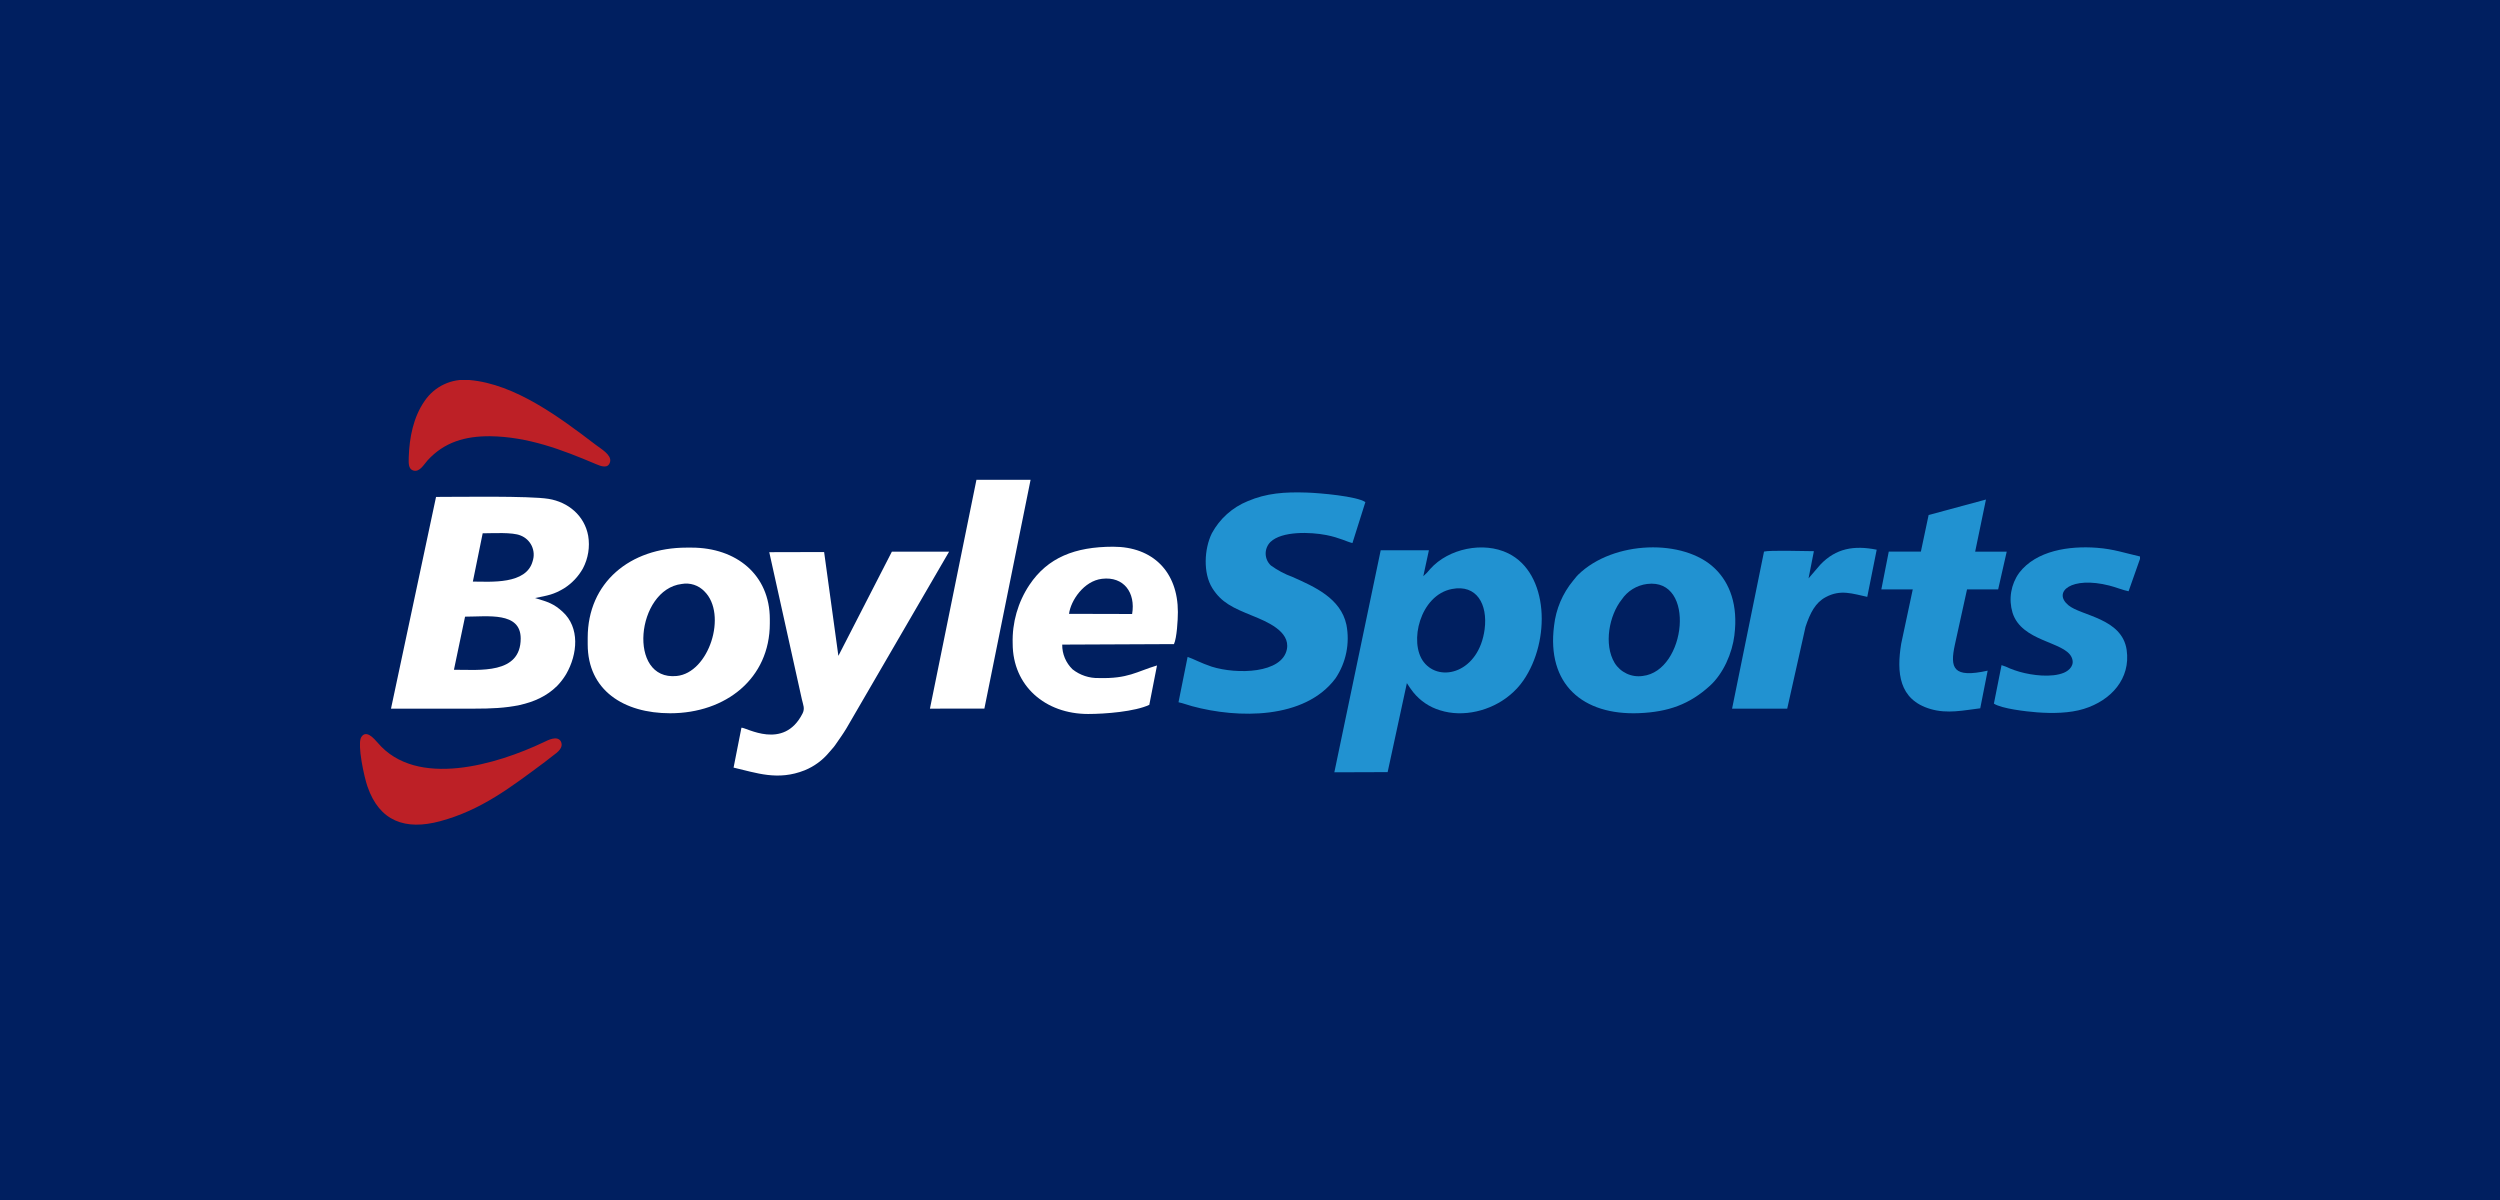 <?xml version="1.0" encoding="UTF-8"?> <svg xmlns="http://www.w3.org/2000/svg" width="125" height="60" viewBox="0 0 125 60" fill="none"><rect width="125" height="60" fill="#001F60"></rect><g clip-path="url(#clip0_337_26807)"><g clip-path="url(#clip1_337_26807)"><path fill-rule="evenodd" clip-rule="evenodd" d="M26.754 29.902C27.41 29.769 27.681 29.73 28.206 29.415C28.597 29.167 28.92 28.825 29.146 28.421C29.41 27.92 29.503 27.346 29.409 26.788C29.224 25.779 28.412 25.104 27.427 24.943C26.474 24.787 22.908 24.846 21.802 24.846L19.55 35.432C20.947 35.432 22.344 35.432 23.741 35.432C25.274 35.432 26.824 35.328 27.861 34.291C28.033 34.114 28.183 33.916 28.31 33.703C28.881 32.71 29.003 31.375 28.124 30.581C27.69 30.188 27.423 30.103 26.754 29.902ZM24.134 26.665C24.646 26.665 25.617 26.6 26.027 26.774C26.273 26.869 26.474 27.055 26.587 27.293C26.699 27.531 26.716 27.804 26.634 28.054C26.322 29.235 24.54 29.083 23.643 29.079L24.134 26.665ZM23.253 30.833C24.383 30.833 26.035 30.574 26.035 31.925C26.035 33.726 23.978 33.487 22.697 33.488L23.253 30.833Z" fill="white"></path><path fill-rule="evenodd" clip-rule="evenodd" d="M71.445 27.514H69.035L66.717 38.615L69.382 38.606L70.344 34.156C70.441 34.312 70.546 34.463 70.659 34.608C71.005 35.04 71.474 35.356 72.003 35.515C73.166 35.886 74.545 35.539 75.471 34.773C75.74 34.557 75.976 34.303 76.171 34.019C77.54 32.031 77.442 28.666 75.413 27.668C74.163 27.053 72.417 27.436 71.519 28.44C71.413 28.574 71.294 28.698 71.165 28.81L71.445 27.514ZM72.597 29.45C73.835 29.207 74.393 30.214 74.232 31.46C73.95 33.622 72.007 34.154 71.187 33.103C70.427 32.12 71.004 29.754 72.597 29.45Z" fill="#2192D1"></path><path fill-rule="evenodd" clip-rule="evenodd" d="M68.269 25.104C67.833 24.809 65.99 24.651 65.352 24.629C64.227 24.59 63.325 24.657 62.385 25.058C61.619 25.369 60.985 25.937 60.592 26.665C60.207 27.448 60.151 28.664 60.613 29.402C61.075 30.14 61.657 30.394 62.625 30.789C63.316 31.071 64.518 31.558 64.345 32.458C64.11 33.678 61.85 33.73 60.585 33.333C60.029 33.147 59.684 32.947 59.38 32.845L58.925 35.113C59.141 35.157 59.385 35.25 59.604 35.309C61.89 35.93 65.237 35.98 66.774 33.92C67.304 33.134 67.501 32.169 67.321 31.238C67.036 29.912 65.728 29.339 64.629 28.849C64.241 28.709 63.874 28.514 63.541 28.271C63.461 28.196 63.397 28.106 63.353 28.006C63.309 27.906 63.285 27.798 63.283 27.689C63.281 27.579 63.302 27.471 63.343 27.37C63.384 27.268 63.445 27.176 63.522 27.099C64.099 26.543 65.534 26.6 66.312 26.752C66.978 26.882 67.353 27.093 67.622 27.153L68.269 25.104Z" fill="#2192D1"></path><path fill-rule="evenodd" clip-rule="evenodd" d="M38.463 27.609L40.093 34.964C40.158 35.254 40.256 35.422 40.124 35.68C39.183 37.534 37.301 36.361 37.072 36.385L36.679 38.38C37.818 38.641 38.886 39.053 40.239 38.513C40.712 38.319 41.13 38.012 41.456 37.618C41.56 37.49 41.663 37.395 41.765 37.247C41.951 36.974 42.136 36.726 42.322 36.416L47.454 27.585H44.593L41.919 32.793L41.206 27.602L38.463 27.609Z" fill="white"></path><path fill-rule="evenodd" clip-rule="evenodd" d="M33.509 35.663C36.29 35.663 38.491 33.922 38.491 31.173V30.959C38.491 28.734 36.811 27.383 34.584 27.381H34.33C31.499 27.381 29.385 29.129 29.385 31.888V32.211C29.385 34.516 31.184 35.662 33.509 35.663V35.663ZM34.087 29.198C34.292 29.161 34.503 29.176 34.701 29.24C34.899 29.305 35.078 29.418 35.222 29.569C36.383 30.715 35.452 33.648 33.829 33.8C31.36 34.041 31.805 29.476 34.087 29.198Z" fill="white"></path><path fill-rule="evenodd" clip-rule="evenodd" d="M86.721 31.745C86.907 30.275 86.499 29.15 85.742 28.423C84.194 26.925 80.671 27.015 78.908 28.736C78.806 28.834 78.756 28.922 78.661 29.027C78.129 29.669 77.796 30.453 77.704 31.282C77.324 34.206 79.132 35.773 81.956 35.658C83.413 35.597 84.476 35.22 85.499 34.286C86.161 33.683 86.612 32.669 86.723 31.745H86.721ZM82.356 29.198C84.809 28.892 84.314 33.553 82.134 33.798C81.862 33.838 81.585 33.798 81.336 33.682C81.087 33.566 80.877 33.38 80.732 33.147C80.176 32.22 80.462 30.761 81.083 29.982C81.227 29.768 81.415 29.587 81.634 29.452C81.854 29.317 82.1 29.23 82.356 29.198V29.198Z" fill="#2192D1"></path><path fill-rule="evenodd" clip-rule="evenodd" d="M58.698 32.205C58.842 31.898 58.894 30.995 58.894 30.602C58.894 28.597 57.65 27.334 55.657 27.336C53.745 27.336 52.383 27.881 51.472 29.244C50.895 30.11 50.602 31.135 50.634 32.176C50.634 34.295 52.264 35.699 54.407 35.699C55.264 35.699 56.747 35.58 57.465 35.242L57.85 33.272C56.812 33.585 56.41 33.941 54.943 33.902C54.467 33.916 54 33.762 53.627 33.466C53.461 33.306 53.33 33.114 53.241 32.901C53.152 32.688 53.108 32.46 53.111 32.23L58.698 32.205ZM53.452 30.692C53.536 30.027 54.194 29.046 55.101 28.94C56.189 28.81 56.788 29.634 56.606 30.7L53.452 30.692Z" fill="white"></path><path fill-rule="evenodd" clip-rule="evenodd" d="M96.431 25.751L96.044 27.581H94.438L94.067 29.469H95.638L95.059 32.189C94.828 33.62 94.933 34.985 96.528 35.452C97.373 35.7 98.171 35.517 99.012 35.415L99.383 33.533C97.651 33.917 97.487 33.411 97.746 32.224L98.352 29.469H99.908L100.336 27.583H98.758L99.298 24.976L96.431 25.751Z" fill="#2192D1"></path><path fill-rule="evenodd" clip-rule="evenodd" d="M107 27.945V27.824C106.249 27.655 105.689 27.453 104.851 27.39C103.457 27.283 101.812 27.527 100.958 28.642C100.753 28.927 100.617 29.255 100.56 29.601C100.502 29.947 100.526 30.301 100.627 30.637C101.082 32.083 103.19 32.07 103.572 32.847C103.77 33.248 103.462 33.522 103.201 33.635C102.585 33.893 101.606 33.77 100.976 33.589C100.814 33.542 100.654 33.487 100.498 33.424C100.362 33.357 100.221 33.301 100.077 33.257L99.695 35.181C100.079 35.434 101.304 35.575 101.853 35.617C102.619 35.676 103.488 35.663 104.191 35.445C105.56 35.022 106.539 33.93 106.333 32.496C106.103 30.902 104.052 30.796 103.414 30.257C102.624 29.591 103.574 28.797 105.465 29.278C105.784 29.357 106.144 29.508 106.429 29.563L107 27.945Z" fill="#2192D1"></path><path fill-rule="evenodd" clip-rule="evenodd" d="M51.529 23.991L48.822 23.99L46.497 35.432L49.219 35.43L51.529 23.991Z" fill="white"></path><path fill-rule="evenodd" clip-rule="evenodd" d="M93.835 27.485C92.71 27.26 91.796 27.409 91.01 28.239L90.427 28.918L90.695 27.559C90.242 27.559 88.507 27.501 88.201 27.579L86.604 35.432H89.361L90.277 31.339C90.507 30.65 90.767 30.131 91.288 29.856C92.029 29.457 92.627 29.687 93.363 29.843L93.835 27.485Z" fill="#2192D1"></path><path fill-rule="evenodd" clip-rule="evenodd" d="M20.437 22.864C20.437 23.107 20.389 23.463 20.691 23.532C20.993 23.6 21.193 23.226 21.377 23.02C22.223 22.093 23.276 21.805 24.503 21.811C26.392 21.837 28.084 22.477 29.797 23.205C30.038 23.309 30.425 23.463 30.507 23.079C30.579 22.74 30.045 22.439 29.804 22.254C28.013 20.891 25.77 19.197 23.465 19C23.032 18.957 22.595 19.032 22.202 19.217C21.808 19.402 21.472 19.691 21.229 20.051C20.663 20.865 20.468 21.891 20.437 22.864Z" fill="#BD2026"></path><path fill-rule="evenodd" clip-rule="evenodd" d="M27.243 38.098L27.642 37.788C27.87 37.62 28.198 37.39 28.041 37.067C27.855 36.763 27.401 37.006 27.167 37.119C24.864 38.211 20.837 39.446 18.881 37.132C18.696 36.924 18.306 36.464 18.061 36.859C17.848 37.219 18.215 38.877 18.371 39.318C18.972 41.078 20.279 41.524 21.996 41.063C24.075 40.507 25.558 39.346 27.247 38.096" fill="#BD2026"></path></g></g><defs><clipPath id="clip0_337_26807"><rect width="89" height="22.654" fill="white" transform="translate(18 19)"></rect></clipPath><clipPath id="clip1_337_26807"><rect width="89" height="22.232" fill="white" transform="translate(18 19)"></rect></clipPath></defs></svg> 
